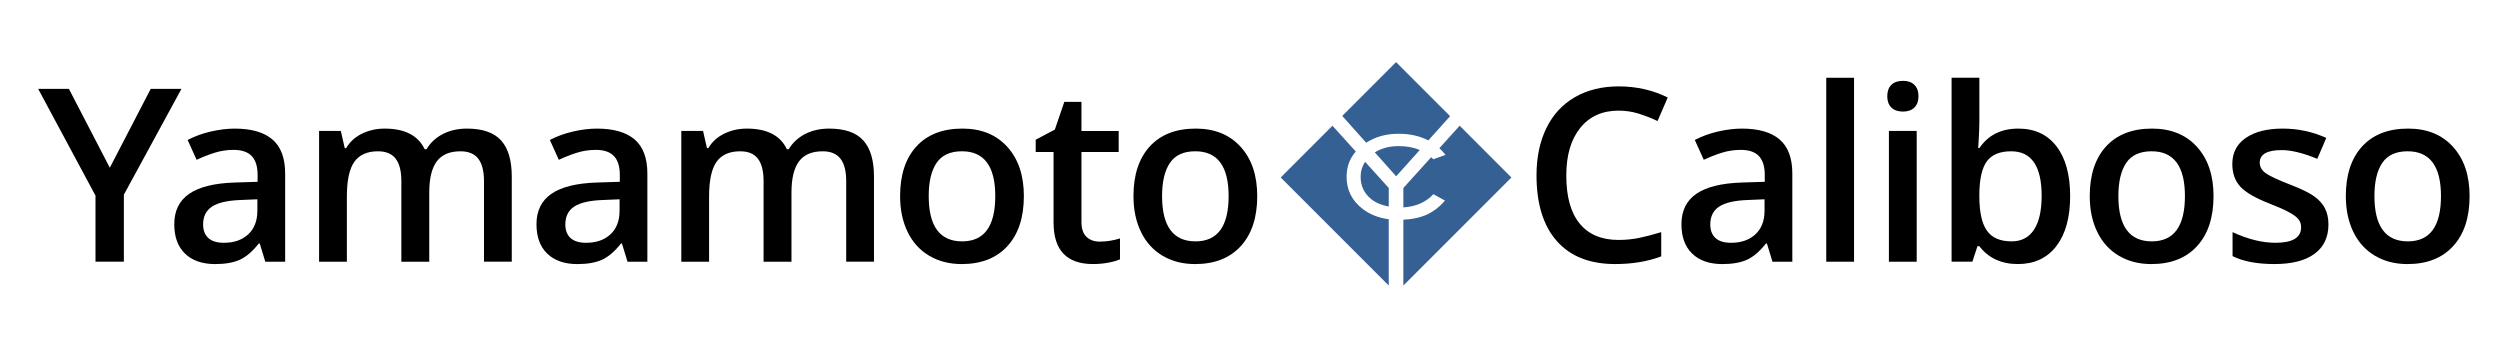<?xml version="1.0" encoding="utf-8"?>
<!-- Generator: Adobe Illustrator 16.0.0, SVG Export Plug-In . SVG Version: 6.00 Build 0)  -->
<!DOCTYPE svg PUBLIC "-//W3C//DTD SVG 1.1//EN" "http://www.w3.org/Graphics/SVG/1.1/DTD/svg11.dtd">
<svg xmlns="http://www.w3.org/2000/svg" xmlns:xlink="http://www.w3.org/1999/xlink" version="1.1" id="Layer_1" x="0px" y="0px" width="367.938px" height="52.672px" viewBox="0 0 367.938 52.672" xml:space="preserve">
<path d="M16.161,24.685l6.02-11.604h4.523l-8.473,15.57v9.864h-4.176v-9.725l-8.437-15.71h4.523L16.161,24.685z"/>
<path d="M39.044,38.516l-0.816-2.68h-0.14c-0.929,1.174-1.862,1.971-2.802,2.396c-0.939,0.422-2.146,0.633-3.618,0.633  c-1.892,0-3.366-0.51-4.428-1.531c-1.062-1.018-1.592-2.463-1.592-4.332c0-1.983,0.735-3.479,2.21-4.488  c1.473-1.009,3.717-1.559,6.732-1.653l3.322-0.104V25.73c0-1.228-0.287-2.147-0.86-2.756c-0.574-0.609-1.465-0.915-2.671-0.915  c-0.986,0-1.932,0.146-2.836,0.435c-0.904,0.291-1.774,0.634-2.609,1.027l-1.322-2.923c1.044-0.544,2.186-0.959,3.428-1.244  c1.24-0.284,2.412-0.426,3.514-0.426c2.447,0,4.295,0.534,5.541,1.601c1.247,1.068,1.871,2.744,1.871,5.027v12.961L39.044,38.516  L39.044,38.516z M32.955,35.733c1.485,0,2.677-0.414,3.575-1.242c0.898-0.831,1.349-1.994,1.349-3.49v-1.67l-2.471,0.104  c-1.925,0.07-3.325,0.394-4.201,0.967c-0.876,0.574-1.313,1.453-1.313,2.636c0,0.858,0.254,1.522,0.766,1.993  C31.169,35.498,31.935,35.733,32.955,35.733z"/>
<path d="M63.176,38.516H59.07V26.651c0-1.471-0.278-2.571-0.835-3.295c-0.557-0.726-1.427-1.089-2.609-1.089  c-1.578,0-2.735,0.515-3.472,1.541c-0.737,1.026-1.104,2.734-1.104,5.123v9.586h-4.089V19.275h3.202l0.573,2.522h0.209  c0.534-0.915,1.308-1.623,2.323-2.122c1.014-0.498,2.131-0.748,3.349-0.748c2.958,0,4.918,1.009,5.88,3.027h0.279  c0.568-0.95,1.368-1.693,2.4-2.227c1.032-0.533,2.215-0.8,3.549-0.8c2.297,0,3.971,0.581,5.02,1.739  c1.049,1.161,1.574,2.93,1.574,5.307v12.543h-4.088V26.651c0-1.471-0.281-2.571-0.844-3.295c-0.562-0.726-1.436-1.089-2.619-1.089  c-1.588,0-2.752,0.497-3.488,1.489c-0.736,0.992-1.104,2.513-1.104,4.565V38.516z"/>
<path d="M92.353,38.516l-0.817-2.68h-0.14c-0.928,1.174-1.861,1.971-2.801,2.396c-0.939,0.422-2.146,0.633-3.619,0.633  c-1.89,0-3.365-0.51-4.428-1.531c-1.061-1.018-1.592-2.463-1.592-4.332c0-1.983,0.737-3.479,2.21-4.488  c1.474-1.009,3.718-1.559,6.733-1.653l3.322-0.104V25.73c0-1.228-0.287-2.147-0.861-2.756c-0.574-0.609-1.463-0.915-2.67-0.915  c-0.986,0-1.932,0.146-2.836,0.435c-0.904,0.291-1.775,0.634-2.609,1.027l-1.322-2.923c1.043-0.544,2.186-0.959,3.427-1.244  c1.241-0.284,2.413-0.426,3.515-0.426c2.447,0,4.295,0.534,5.541,1.601c1.247,1.068,1.871,2.744,1.871,5.027v12.961L92.353,38.516  L92.353,38.516z M86.264,35.733c1.485,0,2.677-0.414,3.575-1.242c0.898-0.831,1.348-1.994,1.348-3.49v-1.67l-2.47,0.104  c-1.925,0.07-3.325,0.394-4.202,0.967c-0.875,0.574-1.312,1.453-1.312,2.636c0,0.858,0.255,1.522,0.765,1.993  C84.478,35.498,85.243,35.733,86.264,35.733z"/>
<path d="M116.485,38.516h-4.106V26.651c0-1.471-0.278-2.571-0.835-3.295c-0.557-0.726-1.427-1.089-2.609-1.089  c-1.578,0-2.735,0.515-3.471,1.541c-0.737,1.026-1.105,2.734-1.105,5.123v9.586h-4.088V19.275h3.201l0.574,2.522h0.209  c0.532-0.915,1.307-1.623,2.322-2.122c1.014-0.498,2.131-0.748,3.349-0.748c2.958,0,4.917,1.009,5.88,3.027h0.279  c0.568-0.95,1.368-1.693,2.4-2.227c1.031-0.533,2.215-0.8,3.549-0.8c2.297,0,3.97,0.581,5.02,1.739  c1.049,1.161,1.574,2.93,1.574,5.307v12.543h-4.088V26.651c0-1.471-0.282-2.571-0.844-3.295c-0.562-0.726-1.436-1.089-2.618-1.089  c-1.59,0-2.753,0.497-3.488,1.489c-0.737,0.992-1.104,2.513-1.104,4.565L116.485,38.516L116.485,38.516z"/>
<path d="M150.688,28.859c0,3.145-0.805,5.598-2.418,7.359c-1.611,1.767-3.855,2.646-6.732,2.646c-1.798,0-3.387-0.404-4.768-1.217  c-1.38-0.812-2.441-1.978-3.184-3.498c-0.742-1.52-1.113-3.28-1.113-5.29c0-3.119,0.801-5.555,2.4-7.307  c1.602-1.75,3.857-2.626,6.768-2.626c2.784,0,4.988,0.896,6.611,2.689C149.878,23.407,150.688,25.823,150.688,28.859z   M136.684,28.859c0,4.444,1.642,6.665,4.924,6.665c3.247,0,4.871-2.221,4.871-6.665c0-4.394-1.636-6.594-4.905-6.594  c-1.717,0-2.961,0.569-3.732,1.705C137.069,25.109,136.684,26.737,136.684,28.859z"/>
<path d="M161.843,35.56c0.996,0,1.994-0.156,2.992-0.472v3.08c-0.453,0.198-1.035,0.362-1.748,0.496  c-0.714,0.133-1.453,0.198-2.219,0.198c-3.875,0-5.811-2.039-5.811-6.123V22.371h-2.627v-1.81l2.818-1.495l1.391-4.071h2.523v4.28  h5.48v3.096h-5.48v10.3c0,0.986,0.246,1.714,0.739,2.186C160.395,35.323,161.042,35.56,161.843,35.56z"/>
<path d="M185.034,28.859c0,3.145-0.806,5.598-2.418,7.359c-1.613,1.767-3.857,2.646-6.733,2.646c-1.798,0-3.387-0.404-4.767-1.217  c-1.381-0.812-2.441-1.978-3.184-3.498c-0.743-1.52-1.113-3.28-1.113-5.29c0-3.119,0.8-5.555,2.4-7.307  c1.601-1.75,3.856-2.626,6.768-2.626c2.783,0,4.988,0.896,6.611,2.689C184.222,23.407,185.034,25.823,185.034,28.859z   M171.028,28.859c0,4.444,1.642,6.665,4.924,6.665c3.248,0,4.872-2.221,4.872-6.665c0-4.394-1.636-6.594-4.906-6.594  c-1.717,0-2.961,0.569-3.731,1.705C171.415,25.109,171.028,26.737,171.028,28.859z"/>
<path d="M238.21,16.282c-2.39,0-4.269,0.847-5.637,2.54c-1.368,1.694-2.054,4.031-2.054,7.011c0,3.122,0.658,5.479,1.977,7.08  c1.314,1.601,3.222,2.4,5.714,2.4c1.079,0,2.123-0.106,3.132-0.319c1.01-0.216,2.061-0.49,3.149-0.828v3.565  c-1.995,0.756-4.257,1.131-6.785,1.131c-3.724,0-6.582-1.127-8.578-3.383c-1.994-2.256-2.991-5.481-2.991-9.683  c0-2.645,0.483-4.958,1.453-6.941c0.969-1.983,2.368-3.502,4.2-4.558c1.834-1.055,3.983-1.583,6.455-1.583  c2.598,0,4.999,0.546,7.203,1.636l-1.496,3.462c-0.858-0.406-1.767-0.762-2.724-1.07C240.271,16.436,239.268,16.282,238.21,16.282z"/>
<path d="M260.863,38.516l-0.817-2.68h-0.139c-0.931,1.174-1.862,1.971-2.802,2.396c-0.939,0.422-2.146,0.633-3.619,0.633  c-1.891,0-3.366-0.51-4.428-1.531c-1.062-1.018-1.592-2.463-1.592-4.332c0-1.982,0.736-3.479,2.209-4.488s3.717-1.559,6.732-1.653  l3.322-0.104V25.73c0-1.228-0.287-2.147-0.859-2.756c-0.574-0.609-1.465-0.915-2.672-0.915c-0.984,0-1.932,0.146-2.836,0.435  c-0.904,0.291-1.773,0.634-2.609,1.026l-1.322-2.923c1.045-0.544,2.188-0.959,3.428-1.244c1.242-0.284,2.412-0.426,3.516-0.426  c2.446,0,4.294,0.534,5.541,1.601c1.247,1.068,1.87,2.744,1.87,5.028v12.961L260.863,38.516L260.863,38.516z M254.773,35.733  c1.484,0,2.677-0.414,3.576-1.242c0.897-0.831,1.349-1.994,1.349-3.49v-1.67l-2.472,0.104c-1.926,0.07-3.326,0.394-4.201,0.967  c-0.877,0.574-1.313,1.453-1.313,2.636c0,0.858,0.255,1.522,0.767,1.993C252.988,35.498,253.754,35.733,254.773,35.733z"/>
<path d="M272.869,38.516h-4.09V11.445h4.09V38.516z"/>
<path d="M277.758,14.177c0-0.73,0.2-1.293,0.602-1.688c0.399-0.394,0.972-0.591,1.713-0.591c0.721,0,1.279,0.197,1.68,0.591  c0.4,0.395,0.6,0.957,0.6,1.688c0,0.696-0.199,1.244-0.6,1.644s-0.959,0.601-1.68,0.601c-0.741,0-1.312-0.2-1.713-0.601  C277.958,15.421,277.758,14.873,277.758,14.177z M282.09,38.516h-4.089V19.275h4.089V38.516z"/>
<path d="M297.055,18.926c2.399,0,4.271,0.87,5.609,2.609c1.34,1.74,2.01,4.183,2.01,7.323c0,3.157-0.679,5.613-2.035,7.369  c-1.356,1.758-3.242,2.635-5.654,2.635c-2.437,0-4.326-0.875-5.672-2.627h-0.277l-0.748,2.279h-3.062v-27.07h4.088v6.438  c0,0.476-0.022,1.183-0.067,2.123c-0.048,0.938-0.082,1.538-0.104,1.791h0.174C292.609,19.883,294.523,18.926,297.055,18.926z   M295.992,22.266c-1.646,0-2.833,0.485-3.559,1.454c-0.727,0.968-1.1,2.59-1.123,4.861v0.277c0,2.345,0.371,4.041,1.114,5.09  c0.741,1.051,1.953,1.574,3.636,1.574c1.449,0,2.549-0.574,3.297-1.724c0.748-1.147,1.123-2.807,1.123-4.977  C300.48,24.454,298.984,22.266,295.992,22.266z"/>
<path d="M325.777,28.859c0,3.145-0.808,5.598-2.419,7.359c-1.611,1.767-3.855,2.646-6.732,2.646c-1.799,0-3.387-0.404-4.768-1.217  c-1.381-0.812-2.441-1.978-3.185-3.498c-0.742-1.52-1.113-3.28-1.113-5.29c0-3.119,0.802-5.555,2.401-7.307  c1.602-1.75,3.856-2.626,6.769-2.626c2.783,0,4.986,0.896,6.61,2.688C324.966,23.407,325.777,25.823,325.777,28.859z   M311.772,28.859c0,4.444,1.641,6.665,4.924,6.665c3.246,0,4.871-2.221,4.871-6.665c0-4.394-1.637-6.594-4.906-6.594  c-1.717,0-2.961,0.569-3.732,1.705C312.159,25.109,311.772,26.737,311.772,28.859z"/>
<path d="M342.689,33.036c0,1.878-0.686,3.318-2.055,4.322s-3.328,1.504-5.88,1.504c-2.562,0-4.623-0.387-6.177-1.166v-3.53  c2.262,1.045,4.367,1.565,6.315,1.565c2.517,0,3.775-0.758,3.775-2.279c0-0.485-0.14-0.891-0.418-1.217  c-0.278-0.323-0.737-0.662-1.375-1.01c-0.639-0.348-1.525-0.741-2.662-1.183c-2.215-0.857-3.714-1.715-4.496-2.575  c-0.783-0.857-1.175-1.971-1.175-3.34c0-1.646,0.663-2.925,1.991-3.835c1.329-0.911,3.135-1.366,5.42-1.366  c2.262,0,4.402,0.458,6.42,1.374l-1.322,3.079c-2.075-0.857-3.821-1.288-5.235-1.288c-2.158,0-3.236,0.616-3.236,1.844  c0,0.604,0.281,1.113,0.844,1.531s1.788,0.992,3.681,1.723c1.588,0.616,2.741,1.178,3.463,1.688c0.718,0.512,1.252,1.1,1.6,1.767  C342.515,31.311,342.689,32.108,342.689,33.036z"/>
<path d="M363.462,28.859c0,3.145-0.805,5.598-2.418,7.359c-1.611,1.767-3.854,2.646-6.731,2.646c-1.798,0-3.388-0.404-4.769-1.217  c-1.379-0.812-2.44-1.978-3.184-3.498c-0.742-1.52-1.113-3.28-1.113-5.29c0-3.119,0.8-5.555,2.4-7.307  c1.601-1.75,3.856-2.626,6.768-2.626c2.784,0,4.988,0.896,6.611,2.688C362.651,23.407,363.462,25.823,363.462,28.859z   M349.457,28.859c0,4.444,1.642,6.665,4.923,6.665c3.249,0,4.872-2.221,4.872-6.665c0-4.394-1.636-6.594-4.906-6.594  c-1.716,0-2.96,0.569-3.729,1.705C349.843,25.11,349.457,26.738,349.457,28.859z"/>
<g>
	<path fill="#346094" d="M208.955,22.072c-0.895-0.375-1.926-0.568-3.104-0.568c-1.392,0-2.553,0.32-3.512,0.923l3.141,3.518   L208.955,22.072z"/>
	<path fill="#346094" d="M200.251,26.015c0,1.354,0.515,2.448,1.546,3.281c0.695,0.562,1.569,0.917,2.594,1.1v-2.729l-3.486-3.854   C200.484,24.457,200.251,25.185,200.251,26.015z"/>
	<path fill="#346094" d="M214.827,18.504l-2.992,3.309c0.322,0.299,0.631,0.618,0.91,0.98l-1.802,0.645   c-0.098-0.105-0.205-0.199-0.312-0.295l-4.091,4.524v2.854c1.844-0.109,3.318-0.755,4.418-1.942l1.703,0.941   c-0.859,1.001-1.832,1.728-2.916,2.172c-0.915,0.376-1.988,0.583-3.205,0.644v9.688l15.904-15.9L214.827,18.504z"/>
	<path fill="#346094" d="M204.391,32.267c-1.476-0.193-2.746-0.688-3.81-1.492c-1.597-1.212-2.396-2.799-2.396-4.76   c0-1.434,0.449-2.673,1.348-3.718l-3.43-3.792l-7.617,7.617l15.902,15.9v-9.756H204.391z"/>
	<path fill="#346094" d="M201.068,21.004c1.328-0.863,2.914-1.319,4.783-1.319c1.676,0,3.125,0.336,4.363,0.983l3.205-3.572   l-7.955-7.955l-7.918,7.918L201.068,21.004z"/>
</g>
</svg>
